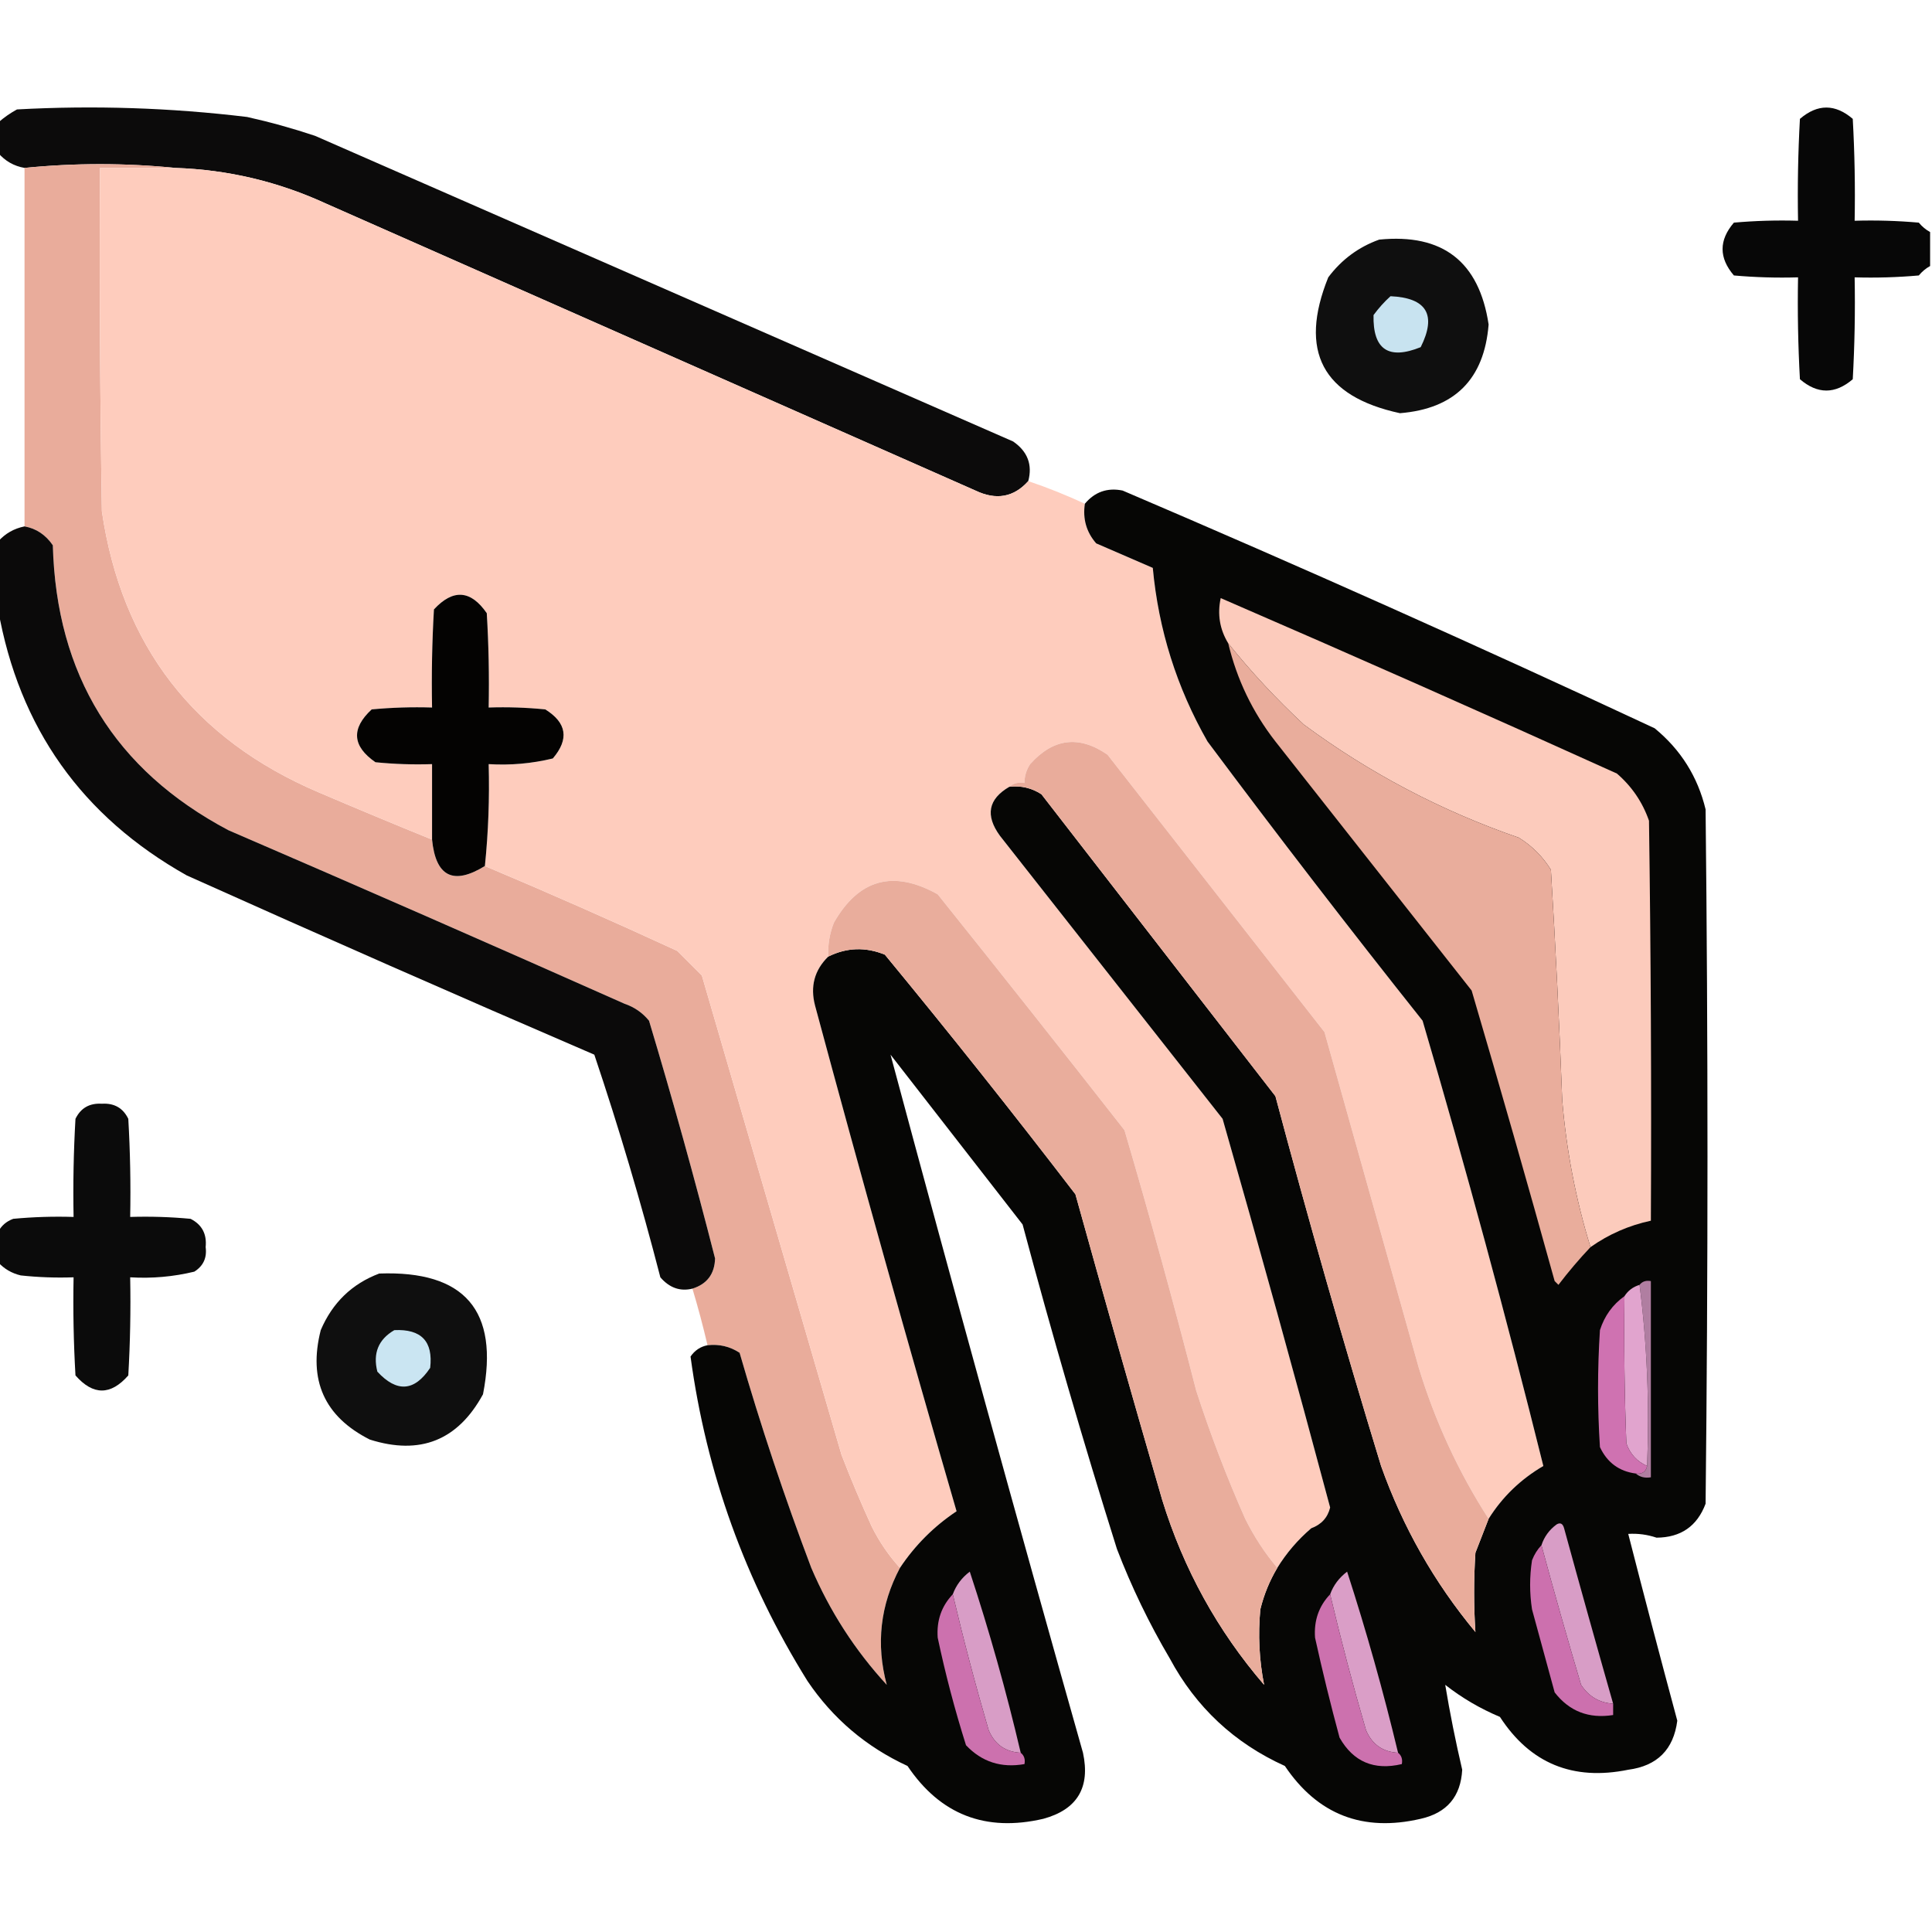 <?xml version="1.0" encoding="UTF-8"?>
<!DOCTYPE svg PUBLIC "-//W3C//DTD SVG 1.1//EN" "http://www.w3.org/Graphics/SVG/1.1/DTD/svg11.dtd">
<svg xmlns="http://www.w3.org/2000/svg" version="1.1" width="512px" height="512px" style="shape-rendering:geometricPrecision; text-rendering:geometricPrecision; image-rendering:optimizeQuality; fill-rule:evenodd; clip-rule:evenodd" xmlns:xlink="http://www.w3.org/1999/xlink">
<g><path style="opacity:0.957" fill="#020101" d="M 272.5,127.5 C 268.666,131.793 263.999,132.626 258.5,130C 201.167,104.667 143.833,79.333 86.5,54C 73.794,48.144 60.461,44.978 46.5,44.5C 33.167,43.167 19.833,43.167 6.5,44.5C 3.674,44.002 1.34,42.669 -0.5,40.5C -0.5,37.833 -0.5,35.167 -0.5,32.5C 1.01,31.164 2.677,29.997 4.5,29C 24.907,27.886 45.241,28.552 65.5,31C 71.588,32.355 77.588,34.022 83.5,36C 145.167,63 206.833,90 268.5,117C 272.324,119.649 273.658,123.149 272.5,127.5 Z"/></g>
<g><path style="opacity:0.97" fill="#000000" d="M 511.5,61.5 C 511.5,64.5 511.5,67.5 511.5,70.5C 510.373,71.122 509.373,71.955 508.5,73C 502.843,73.499 497.176,73.666 491.5,73.5C 491.666,82.506 491.5,91.506 491,100.5C 486.333,104.5 481.667,104.5 477,100.5C 476.5,91.506 476.334,82.506 476.5,73.5C 470.824,73.666 465.157,73.499 459.5,73C 455.5,68.333 455.5,63.667 459.5,59C 465.157,58.501 470.824,58.334 476.5,58.5C 476.334,49.494 476.5,40.494 477,31.5C 481.667,27.5 486.333,27.5 491,31.5C 491.5,40.494 491.666,49.494 491.5,58.5C 497.176,58.334 502.843,58.501 508.5,59C 509.373,60.045 510.373,60.878 511.5,61.5 Z"/></g>
<g><path style="opacity:0.994" fill="#e9ac9b" d="M 46.5,44.5 C 39.833,44.5 33.167,44.5 26.5,44.5C 26.333,74.835 26.5,105.168 27,135.5C 32.232,171.068 51.398,195.901 84.5,210C 94.517,214.279 104.517,218.446 114.5,222.5C 115.476,232.321 120.142,234.655 128.5,229.5C 145.6,236.703 162.6,244.203 179.5,252C 181.667,254.167 183.833,256.333 186,258.5C 198.335,300.838 210.668,343.171 223,385.5C 225.472,391.915 228.138,398.248 231,404.5C 233.029,408.58 235.529,412.246 238.5,415.5C 233.271,425.371 232.104,435.704 235,446.5C 226.589,437.357 219.922,427.024 215,415.5C 207.894,396.736 201.561,377.736 196,358.5C 193.435,356.821 190.602,356.154 187.5,356.5C 186.323,351.457 184.989,346.457 183.5,341.5C 187.38,340.282 189.38,337.615 189.5,333.5C 184.11,312.385 178.276,291.385 172,270.5C 170.269,268.383 168.102,266.883 165.5,266C 130.583,250.472 95.583,235.139 60.5,220C 30.426,204.054 14.926,178.888 14,144.5C 12.087,141.72 9.587,140.053 6.5,139.5C 6.5,107.833 6.5,76.167 6.5,44.5C 19.833,43.167 33.167,43.167 46.5,44.5 Z"/></g>
<g><path style="opacity:1" fill="#feccbd" d="M 46.5,44.5 C 60.461,44.978 73.794,48.144 86.5,54C 143.833,79.333 201.167,104.667 258.5,130C 263.999,132.626 268.666,131.793 272.5,127.5C 277.613,129.223 282.613,131.223 287.5,133.5C 286.9,137.516 287.9,141.016 290.5,144C 295.5,146.167 300.5,148.333 305.5,150.5C 307.018,166.888 311.852,182.221 320,196.5C 338.617,221.452 357.617,246.119 377,270.5C 388.507,309.677 399.174,349.01 409,388.5C 402.976,392.026 398.142,396.692 394.5,402.5C 386.525,390.109 380.359,376.776 376,362.5C 367.661,332.818 359.327,303.151 351,273.5C 331.833,249 312.667,224.5 293.5,200C 285.968,194.796 279.135,195.629 273,202.5C 271.991,204.025 271.491,205.692 271.5,207.5C 269.901,207.232 268.568,207.566 267.5,208.5C 261.883,211.753 261.05,216.086 265,221.5C 284.667,246.5 304.333,271.5 324,296.5C 333.807,330.753 343.307,365.086 352.5,399.5C 351.844,402.18 350.178,404.014 347.5,405C 343.915,408.078 340.915,411.578 338.5,415.5C 335.193,411.574 332.36,407.24 330,402.5C 325.078,391.401 320.744,380.068 317,368.5C 311.056,345.343 304.723,322.343 298,299.5C 281.62,278.576 265.12,257.742 248.5,237C 236.765,230.442 227.599,232.942 221,244.5C 219.851,247.393 219.351,250.393 219.5,253.5C 215.835,257.081 214.668,261.415 216,266.5C 228.054,311.261 240.554,355.928 253.5,400.5C 247.506,404.494 242.506,409.494 238.5,415.5C 235.529,412.246 233.029,408.58 231,404.5C 228.138,398.248 225.472,391.915 223,385.5C 210.668,343.171 198.335,300.838 186,258.5C 183.833,256.333 181.667,254.167 179.5,252C 162.6,244.203 145.6,236.703 128.5,229.5C 129.415,220.54 129.748,211.54 129.5,202.5C 135.262,202.851 140.928,202.351 146.5,201C 150.875,195.879 150.209,191.545 144.5,188C 139.511,187.501 134.511,187.334 129.5,187.5C 129.666,179.16 129.5,170.827 129,162.5C 124.748,156.347 120.081,156.014 115,161.5C 114.5,170.16 114.334,178.827 114.5,187.5C 109.156,187.334 103.823,187.501 98.5,188C 93.013,193.081 93.347,197.748 99.5,202C 104.489,202.499 109.489,202.666 114.5,202.5C 114.5,209.167 114.5,215.833 114.5,222.5C 104.517,218.446 94.517,214.279 84.5,210C 51.398,195.901 32.232,171.068 27,135.5C 26.5,105.168 26.333,74.835 26.5,44.5C 33.167,44.5 39.833,44.5 46.5,44.5 Z"/></g>
<g><path style="opacity:0.941" fill="#000000" d="M 365.5,63.5 C 382.323,61.827 391.99,69.327 394.5,86C 393.333,100.5 385.5,108.333 371,109.5C 350.446,105.061 344.113,93.061 352,73.5C 355.531,68.795 360.031,65.462 365.5,63.5 Z"/></g>
<g><path style="opacity:1" fill="#c8e3f0" d="M 368.5,78.5 C 378.11,78.936 380.776,83.436 376.5,92C 367.961,95.451 363.794,92.618 364,83.5C 365.366,81.638 366.866,79.972 368.5,78.5 Z"/></g>
<g><path style="opacity:0.977" fill="#020201" d="M 187.5,356.5 C 190.602,356.154 193.435,356.821 196,358.5C 201.561,377.736 207.894,396.736 215,415.5C 219.922,427.024 226.589,437.357 235,446.5C 232.104,435.704 233.271,425.371 238.5,415.5C 242.506,409.494 247.506,404.494 253.5,400.5C 240.554,355.928 228.054,311.261 216,266.5C 214.668,261.415 215.835,257.081 219.5,253.5C 224.394,251.079 229.394,250.912 234.5,253C 251.714,273.879 268.547,295.045 285,316.5C 292.511,343.545 300.178,370.545 308,397.5C 313.643,415.796 322.643,432.129 335,446.5C 333.703,439.946 333.369,433.279 334,426.5C 334.957,422.59 336.457,418.923 338.5,415.5C 340.915,411.578 343.915,408.078 347.5,405C 350.178,404.014 351.844,402.18 352.5,399.5C 343.307,365.086 333.807,330.753 324,296.5C 304.333,271.5 284.667,246.5 265,221.5C 261.05,216.086 261.883,211.753 267.5,208.5C 270.602,208.154 273.435,208.821 276,210.5C 296.667,237.167 317.333,263.833 338,290.5C 346.737,323.315 356.07,355.982 366,388.5C 371.761,404.696 380.094,419.362 391,432.5C 390.545,425.53 390.545,418.53 391,411.5C 392.18,408.479 393.346,405.479 394.5,402.5C 398.142,396.692 402.976,392.026 409,388.5C 399.174,349.01 388.507,309.677 377,270.5C 357.617,246.119 338.617,221.452 320,196.5C 311.852,182.221 307.018,166.888 305.5,150.5C 300.5,148.333 295.5,146.167 290.5,144C 287.9,141.016 286.9,137.516 287.5,133.5C 290.136,130.349 293.469,129.182 297.5,130C 344.869,150.232 391.869,171.232 438.5,193C 445.419,198.677 449.919,205.843 452,214.5C 452.667,275.833 452.667,337.167 452,398.5C 449.764,404.457 445.431,407.457 439,407.5C 436.566,406.678 434.066,406.344 431.5,406.5C 435.724,423.008 440.057,439.508 444.5,456C 443.514,463.653 439.181,467.986 431.5,469C 416.832,471.989 405.499,467.322 397.5,455C 392.256,452.797 387.422,449.964 383,446.5C 384.244,453.989 385.744,461.489 387.5,469C 387.115,476.101 383.448,480.435 376.5,482C 361.176,485.564 349.176,480.897 340.5,468C 327.111,461.944 316.944,452.444 310,439.5C 304.532,430.23 299.865,420.564 296,410.5C 287.045,382.014 278.712,353.347 271,324.5C 259.333,309.5 247.667,294.5 236,279.5C 252.556,341.184 269.556,402.85 287,464.5C 288.984,473.708 285.484,479.541 276.5,482C 261.176,485.564 249.176,480.897 240.5,468C 229.556,462.95 220.722,455.45 214,445.5C 197.515,419.044 187.182,390.377 183,359.5C 184.129,357.859 185.629,356.859 187.5,356.5 Z"/></g>
<g><path style="opacity:0.958" fill="#020101" d="M 6.5,139.5 C 9.587,140.053 12.087,141.72 14,144.5C 14.926,178.888 30.426,204.054 60.5,220C 95.583,235.139 130.583,250.472 165.5,266C 168.102,266.883 170.269,268.383 172,270.5C 178.276,291.385 184.11,312.385 189.5,333.5C 189.38,337.615 187.38,340.282 183.5,341.5C 180.247,342.297 177.414,341.297 175,338.5C 169.853,318.565 164.02,298.899 157.5,279.5C 121.383,263.942 85.383,248.108 49.5,232C 21.709,216.378 5.042,192.878 -0.5,161.5C -0.5,155.5 -0.5,149.5 -0.5,143.5C 1.372,141.396 3.705,140.063 6.5,139.5 Z"/></g>
<g><path style="opacity:1" fill="#040302" d="M 128.5,229.5 C 120.142,234.655 115.476,232.321 114.5,222.5C 114.5,215.833 114.5,209.167 114.5,202.5C 109.489,202.666 104.489,202.499 99.5,202C 93.347,197.748 93.013,193.081 98.5,188C 103.823,187.501 109.156,187.334 114.5,187.5C 114.334,178.827 114.5,170.16 115,161.5C 120.081,156.014 124.748,156.347 129,162.5C 129.5,170.827 129.666,179.16 129.5,187.5C 134.511,187.334 139.511,187.501 144.5,188C 150.209,191.545 150.875,195.879 146.5,201C 140.928,202.351 135.262,202.851 129.5,202.5C 129.748,211.54 129.415,220.54 128.5,229.5 Z"/></g>
<g><path style="opacity:1" fill="#fccbbc" d="M 421.5,330.5 C 417.605,317.894 415.105,304.894 414,291.5C 413.239,271.127 412.239,250.794 411,230.5C 408.833,227 406,224.167 402.5,222C 381.888,214.863 362.888,204.863 345.5,192C 338.233,185.238 331.566,178.072 325.5,170.5C 323.241,166.79 322.574,162.79 323.5,158.5C 358.625,173.709 393.625,189.209 428.5,205C 432.458,208.421 435.292,212.588 437,217.5C 437.5,252.832 437.667,288.165 437.5,323.5C 431.674,324.747 426.341,327.081 421.5,330.5 Z"/></g>
<g><path style="opacity:1" fill="#e9ad9c" d="M 325.5,170.5 C 331.566,178.072 338.233,185.238 345.5,192C 362.888,204.863 381.888,214.863 402.5,222C 406,224.167 408.833,227 411,230.5C 412.239,250.794 413.239,271.127 414,291.5C 415.105,304.894 417.605,317.894 421.5,330.5C 418.502,333.667 415.669,337 413,340.5C 412.667,340.167 412.333,339.833 412,339.5C 404.871,313.78 397.538,288.113 390,262.5C 372.667,240.5 355.333,218.5 338,196.5C 331.948,188.73 327.782,180.063 325.5,170.5 Z"/></g>
<g><path style="opacity:1" fill="#e9ac9b" d="M 394.5,402.5 C 393.346,405.479 392.18,408.479 391,411.5C 390.545,418.53 390.545,425.53 391,432.5C 380.094,419.362 371.761,404.696 366,388.5C 356.07,355.982 346.737,323.315 338,290.5C 317.333,263.833 296.667,237.167 276,210.5C 273.435,208.821 270.602,208.154 267.5,208.5C 268.568,207.566 269.901,207.232 271.5,207.5C 271.491,205.692 271.991,204.025 273,202.5C 279.135,195.629 285.968,194.796 293.5,200C 312.667,224.5 331.833,249 351,273.5C 359.327,303.151 367.661,332.818 376,362.5C 380.359,376.776 386.525,390.109 394.5,402.5 Z"/></g>
<g><path style="opacity:1" fill="#e9ad9c" d="M 338.5,415.5 C 336.457,418.923 334.957,422.59 334,426.5C 333.369,433.279 333.703,439.946 335,446.5C 322.643,432.129 313.643,415.796 308,397.5C 300.178,370.545 292.511,343.545 285,316.5C 268.547,295.045 251.714,273.879 234.5,253C 229.394,250.912 224.394,251.079 219.5,253.5C 219.351,250.393 219.851,247.393 221,244.5C 227.599,232.942 236.765,230.442 248.5,237C 265.12,257.742 281.62,278.576 298,299.5C 304.723,322.343 311.056,345.343 317,368.5C 320.744,380.068 325.078,391.401 330,402.5C 332.36,407.24 335.193,411.574 338.5,415.5 Z"/></g>
<g><path style="opacity:0.957" fill="#000000" d="M -0.5,334.5 C -0.5,331.833 -0.5,329.167 -0.5,326.5C 0.316,324.856 1.65,323.69 3.5,323C 8.823,322.501 14.156,322.334 19.5,322.5C 19.334,313.827 19.5,305.16 20,296.5C 21.393,293.634 23.726,292.301 27,292.5C 30.274,292.301 32.607,293.634 34,296.5C 34.5,305.16 34.666,313.827 34.5,322.5C 39.844,322.334 45.177,322.501 50.5,323C 53.516,324.529 54.849,327.029 54.5,330.5C 54.881,333.325 53.881,335.491 51.5,337C 45.928,338.351 40.262,338.851 34.5,338.5C 34.666,347.173 34.5,355.84 34,364.5C 29.333,369.833 24.667,369.833 20,364.5C 19.5,355.84 19.334,347.173 19.5,338.5C 14.822,338.666 10.155,338.499 5.5,338C 3.113,337.436 1.113,336.27 -0.5,334.5 Z"/></g>
<g><path style="opacity:0.941" fill="#000000" d="M 100.5,337.5 C 123.171,336.667 132.338,347.333 128,369.5C 121.338,381.723 111.338,385.723 98,381.5C 85.963,375.419 81.63,365.752 85,352.5C 88.106,345.225 93.272,340.225 100.5,337.5 Z"/></g>
<g><path style="opacity:1" fill="#b07ea1" d="M 434.5,340.5 C 435.209,339.596 436.209,339.263 437.5,339.5C 437.5,356.833 437.5,374.167 437.5,391.5C 435.901,391.768 434.568,391.434 433.5,390.5C 435.179,390.715 436.179,390.048 436.5,388.5C 437.151,372.132 436.485,356.132 434.5,340.5 Z"/></g>
<g><path style="opacity:1" fill="#e1a4ce" d="M 434.5,340.5 C 436.485,356.132 437.151,372.132 436.5,388.5C 433.825,387.323 431.992,385.323 431,382.5C 430.5,369.504 430.333,356.504 430.5,343.5C 431.436,342.026 432.77,341.026 434.5,340.5 Z"/></g>
<g><path style="opacity:1" fill="#cf72b1" d="M 430.5,343.5 C 430.333,356.504 430.5,369.504 431,382.5C 431.992,385.323 433.825,387.323 436.5,388.5C 436.179,390.048 435.179,390.715 433.5,390.5C 429.088,389.93 425.922,387.597 424,383.5C 423.333,373.167 423.333,362.833 424,352.5C 425.209,348.724 427.376,345.724 430.5,343.5 Z"/></g>
<g><path style="opacity:1" fill="#cae5f2" d="M 104.5,352.5 C 111.657,352.155 114.824,355.488 114,362.5C 109.833,368.759 105.167,369.092 100,363.5C 98.776,358.626 100.276,354.959 104.5,352.5 Z"/></g>
<g><path style="opacity:1" fill="#d89dc6" d="M 427.5,451.5 C 423.862,451.262 421.029,449.596 419,446.5C 415.338,434.181 411.838,421.848 408.5,409.5C 409.228,407.265 410.561,405.432 412.5,404C 413.483,403.409 414.15,403.743 414.5,405C 418.76,420.541 423.093,436.041 427.5,451.5 Z"/></g>
<g><path style="opacity:1" fill="#cc70ae" d="M 408.5,409.5 C 411.838,421.848 415.338,434.181 419,446.5C 421.029,449.596 423.862,451.262 427.5,451.5C 427.5,452.5 427.5,453.5 427.5,454.5C 421.059,455.524 415.892,453.524 412,448.5C 410.002,441.183 408.002,433.85 406,426.5C 405.333,422.167 405.333,417.833 406,413.5C 406.608,411.934 407.442,410.6 408.5,409.5 Z"/></g>
<g><path style="opacity:1" fill="#d89dc6" d="M 270.5,464.5 C 266.438,464.276 263.605,462.276 262,458.5C 258.516,446.578 255.349,434.578 252.5,422.5C 253.373,420.114 254.873,418.114 257,416.5C 262.198,432.267 266.698,448.267 270.5,464.5 Z"/></g>
<g><path style="opacity:1" fill="#da9ec7" d="M 370.5,464.5 C 366.438,464.276 363.605,462.276 362,458.5C 358.516,446.561 355.349,434.561 352.5,422.5C 353.373,420.114 354.873,418.114 357,416.5C 362.124,432.33 366.624,448.33 370.5,464.5 Z"/></g>
<g><path style="opacity:1" fill="#cc71ae" d="M 252.5,422.5 C 255.349,434.578 258.516,446.578 262,458.5C 263.605,462.276 266.438,464.276 270.5,464.5C 271.404,465.209 271.737,466.209 271.5,467.5C 265.348,468.592 260.182,466.925 256,462.5C 253.024,453.072 250.524,443.572 248.5,434C 248.176,429.468 249.509,425.634 252.5,422.5 Z"/></g>
<g><path style="opacity:1" fill="#cc71ae" d="M 352.5,422.5 C 355.349,434.561 358.516,446.561 362,458.5C 363.605,462.276 366.438,464.276 370.5,464.5C 371.404,465.209 371.737,466.209 371.5,467.5C 364.148,469.241 358.648,466.908 355,460.5C 352.612,451.68 350.446,442.847 348.5,434C 348.176,429.468 349.509,425.634 352.5,422.5 Z"/></g>
</svg>
